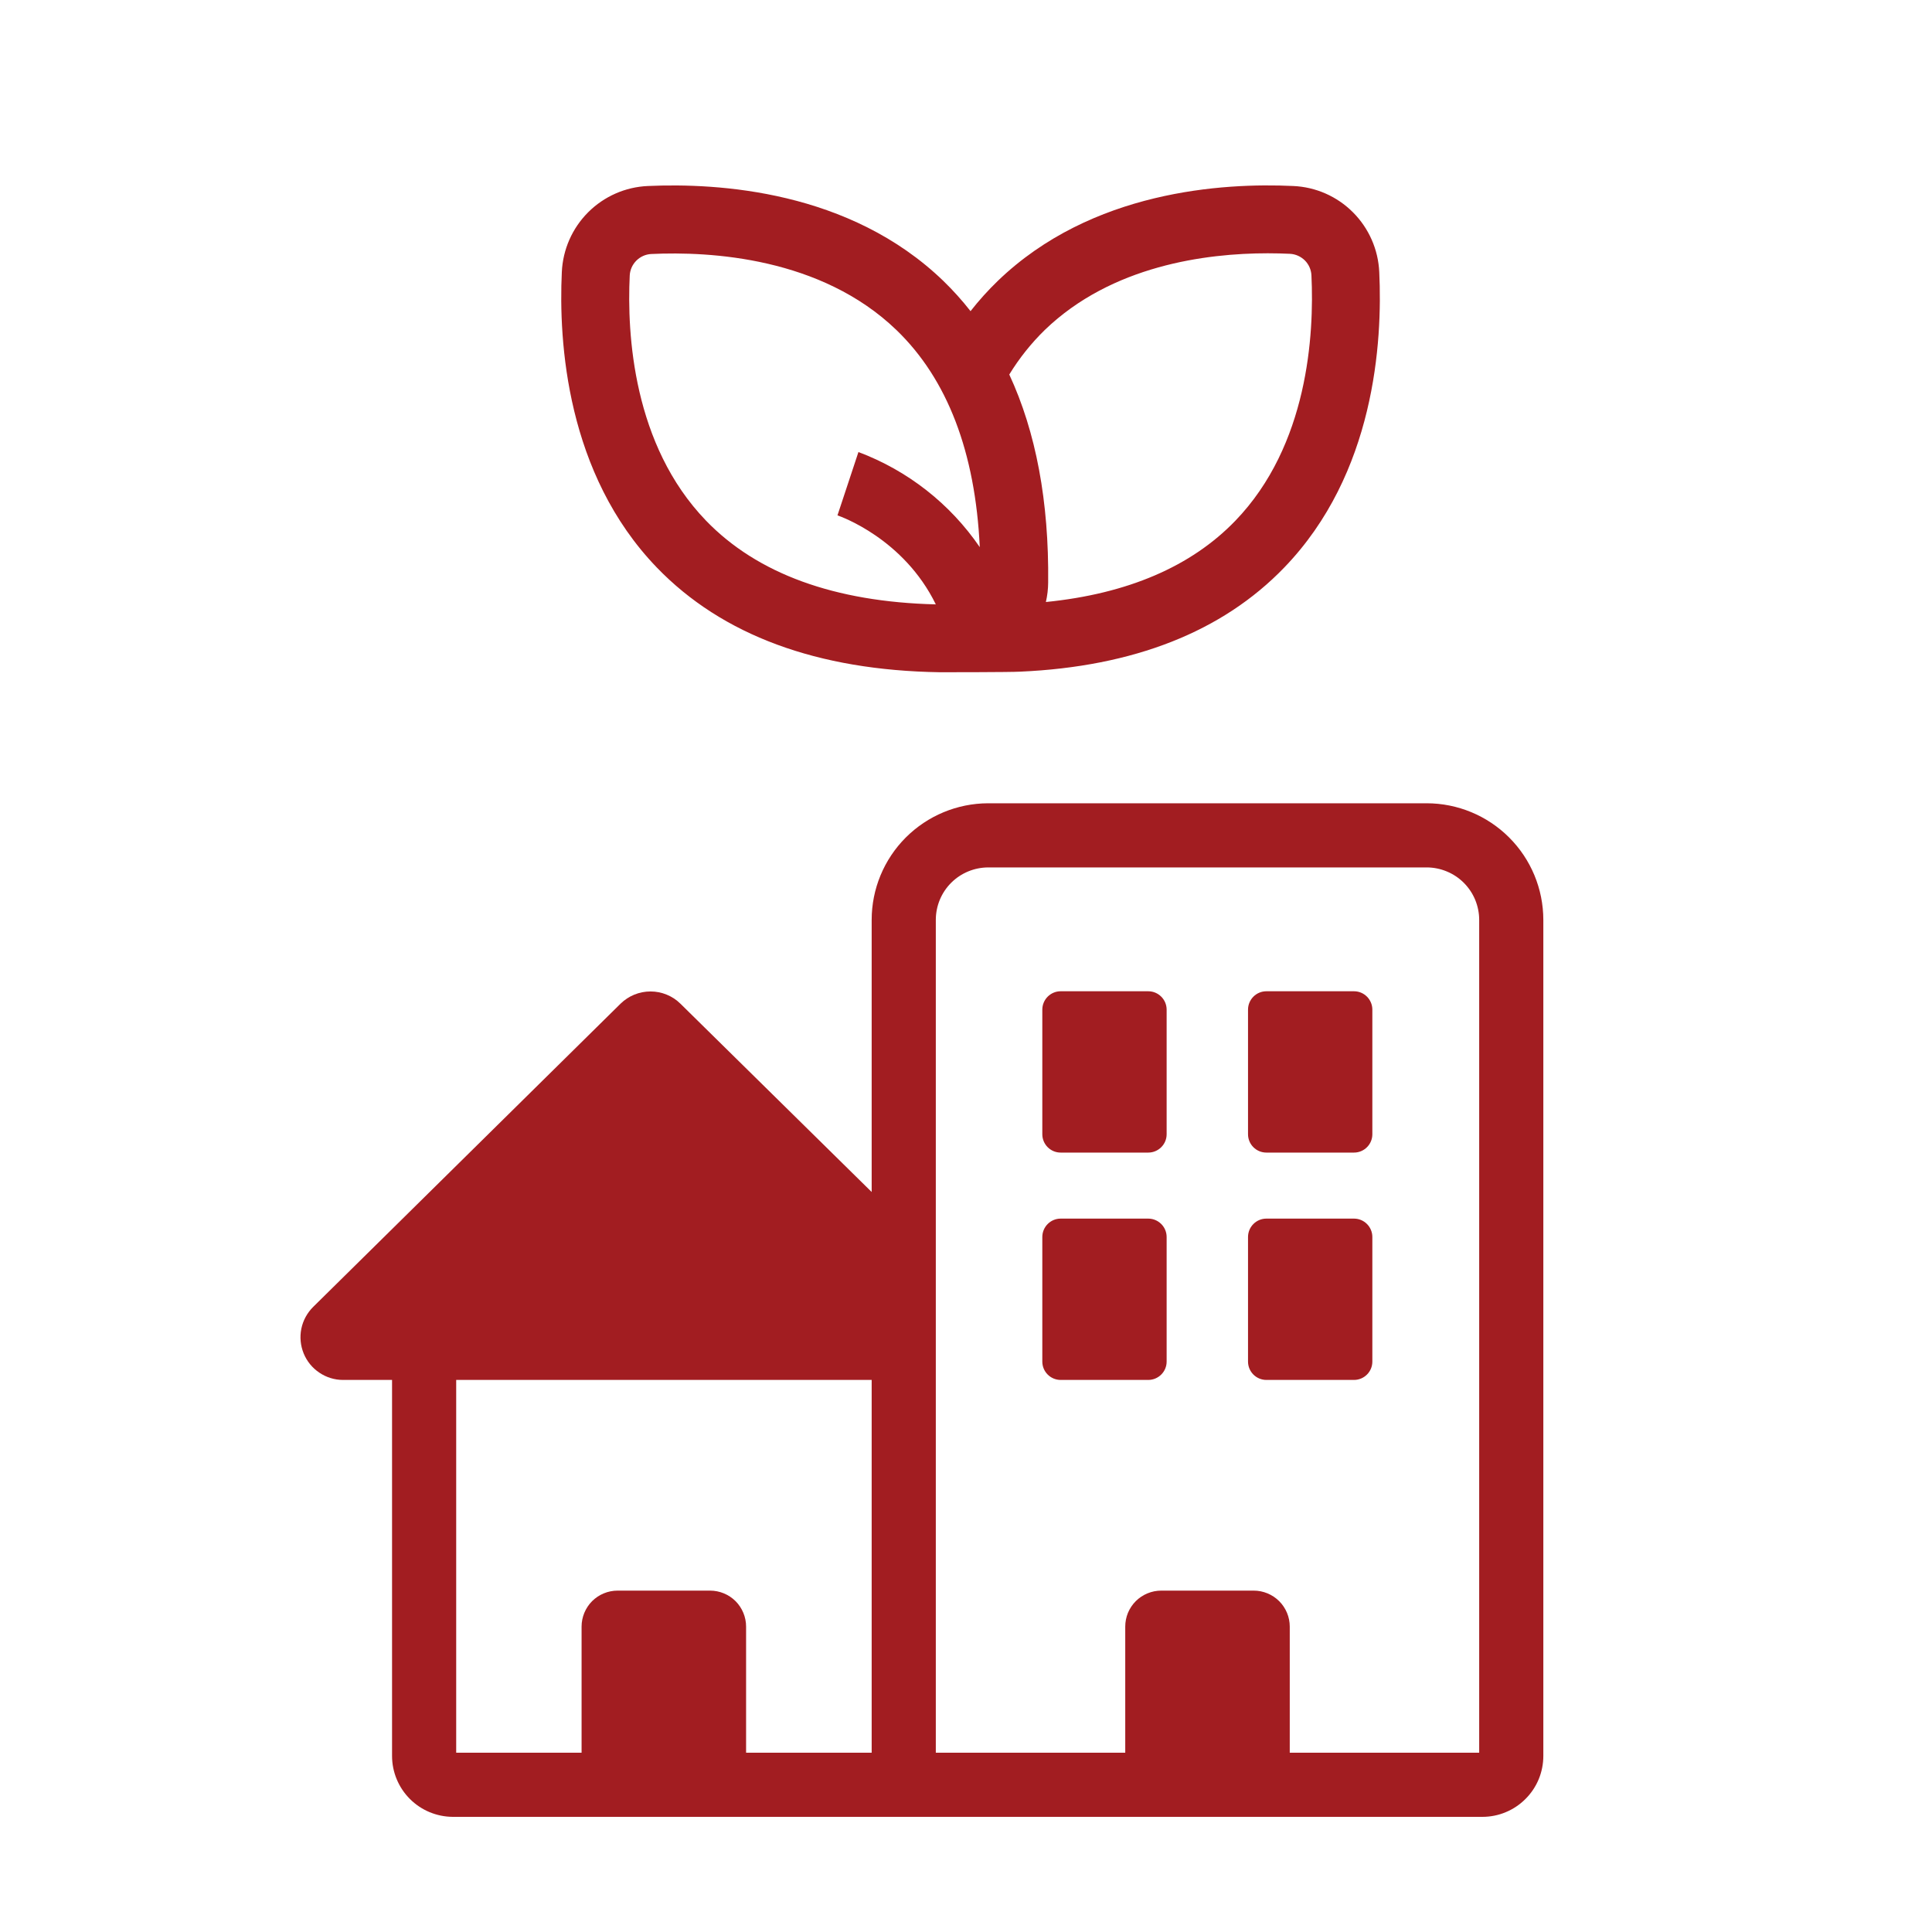 <svg width="40" height="40" viewBox="0 0 40 40" fill="none" xmlns="http://www.w3.org/2000/svg">
<path d="M29.537 16.631H20.456C19.817 16.633 19.205 16.888 18.753 17.34C18.301 17.793 18.047 18.405 18.047 19.045V24.679L14.088 20.781C13.923 20.618 13.7 20.527 13.468 20.527C13.236 20.527 13.013 20.618 12.847 20.781L6.484 27.058C6.36 27.181 6.274 27.338 6.239 27.509C6.204 27.681 6.221 27.859 6.287 28.021C6.353 28.183 6.465 28.321 6.611 28.419C6.756 28.517 6.926 28.57 7.101 28.57H8.117V36.355C8.117 36.688 8.25 37.009 8.486 37.245C8.721 37.481 9.041 37.614 9.375 37.616H30.69C30.855 37.616 31.02 37.584 31.173 37.52C31.326 37.457 31.465 37.364 31.582 37.247C31.7 37.13 31.793 36.991 31.857 36.838C31.92 36.685 31.953 36.52 31.953 36.355V19.045C31.952 18.404 31.698 17.791 31.244 17.338C30.792 16.886 30.177 16.631 29.537 16.631ZM18.047 36.288H15.447V33.677C15.447 33.48 15.368 33.29 15.229 33.15C15.089 33.011 14.899 32.932 14.701 32.932H12.787C12.589 32.932 12.399 33.011 12.259 33.15C12.12 33.29 12.041 33.48 12.041 33.677V36.288H9.445V28.57H18.047V36.288ZM30.625 36.288H26.703V33.677C26.703 33.48 26.624 33.29 26.484 33.15C26.344 33.011 26.154 32.932 25.957 32.932H24.043C23.945 32.932 23.848 32.951 23.757 32.989C23.667 33.026 23.584 33.081 23.515 33.15C23.446 33.219 23.391 33.302 23.353 33.392C23.316 33.483 23.297 33.58 23.297 33.677V36.288H19.375V19.045C19.375 18.757 19.489 18.481 19.693 18.277C19.896 18.074 20.172 17.96 20.46 17.959H29.537C29.68 17.959 29.821 17.987 29.953 18.042C30.085 18.096 30.205 18.176 30.306 18.277C30.407 18.378 30.487 18.497 30.542 18.629C30.596 18.761 30.625 18.902 30.625 19.045V36.288Z" fill="#A21D21"/>
<path d="M23.773 20.523H21.96C21.75 20.523 21.58 20.694 21.58 20.904V23.483C21.58 23.693 21.75 23.863 21.96 23.863H23.773C23.983 23.863 24.154 23.693 24.154 23.483V20.904C24.154 20.694 23.983 20.523 23.773 20.523Z" fill="#A21D21"/>
<path d="M28.033 20.523H26.219C26.009 20.523 25.839 20.694 25.839 20.904V23.483C25.839 23.693 26.009 23.863 26.219 23.863H28.033C28.243 23.863 28.413 23.693 28.413 23.483V20.904C28.413 20.694 28.243 20.523 28.033 20.523Z" fill="#A21D21"/>
<path d="M23.773 25.23H21.96C21.75 25.23 21.58 25.401 21.58 25.611V28.19C21.58 28.4 21.75 28.57 21.96 28.57H23.773C23.983 28.57 24.154 28.4 24.154 28.19V25.611C24.154 25.401 23.983 25.23 23.773 25.23Z" fill="#A21D21"/>
<path d="M28.033 25.23H26.219C26.009 25.23 25.839 25.401 25.839 25.611V28.19C25.839 28.4 26.009 28.57 26.219 28.57H28.033C28.243 28.57 28.413 28.4 28.413 28.19V25.611C28.413 25.401 28.243 25.23 28.033 25.23Z" fill="#A21D21"/>
<path d="M19.457 13.918C19.531 13.918 20.921 13.918 21.12 13.906C23.472 13.802 25.31 13.077 26.589 11.75C28.464 9.808 28.625 7.083 28.556 5.632C28.535 5.166 28.341 4.725 28.011 4.395C27.682 4.065 27.24 3.871 26.775 3.851C25.322 3.782 22.598 3.945 20.657 5.817C20.455 6.012 20.267 6.221 20.094 6.442C19.921 6.221 19.733 6.012 19.532 5.817C17.59 3.942 14.865 3.786 13.414 3.851C12.948 3.871 12.507 4.065 12.177 4.395C11.847 4.725 11.653 5.166 11.632 5.632C11.564 7.083 11.727 9.808 13.599 11.75C14.95 13.15 16.918 13.878 19.457 13.918ZM21.633 6.83C23.016 5.497 24.968 5.244 26.247 5.244C26.413 5.244 26.568 5.248 26.708 5.255C26.825 5.261 26.934 5.311 27.017 5.393C27.099 5.476 27.147 5.587 27.152 5.703C27.21 6.928 27.083 9.219 25.577 10.781C24.662 11.73 23.344 12.294 21.654 12.464C21.684 12.332 21.7 12.198 21.701 12.063C21.719 10.385 21.449 8.944 20.896 7.754C21.102 7.417 21.35 7.106 21.633 6.83ZM13.038 5.703C13.044 5.587 13.093 5.478 13.175 5.396C13.257 5.314 13.366 5.265 13.482 5.259C14.706 5.201 16.997 5.328 18.56 6.833C19.614 7.849 20.193 9.361 20.285 11.328C19.67 10.429 18.793 9.742 17.773 9.359L17.339 10.67C17.407 10.694 18.71 11.153 19.375 12.513C17.28 12.462 15.678 11.879 14.616 10.778C13.107 9.212 12.979 6.924 13.038 5.703Z" fill="#A21D21"/>
</svg>
